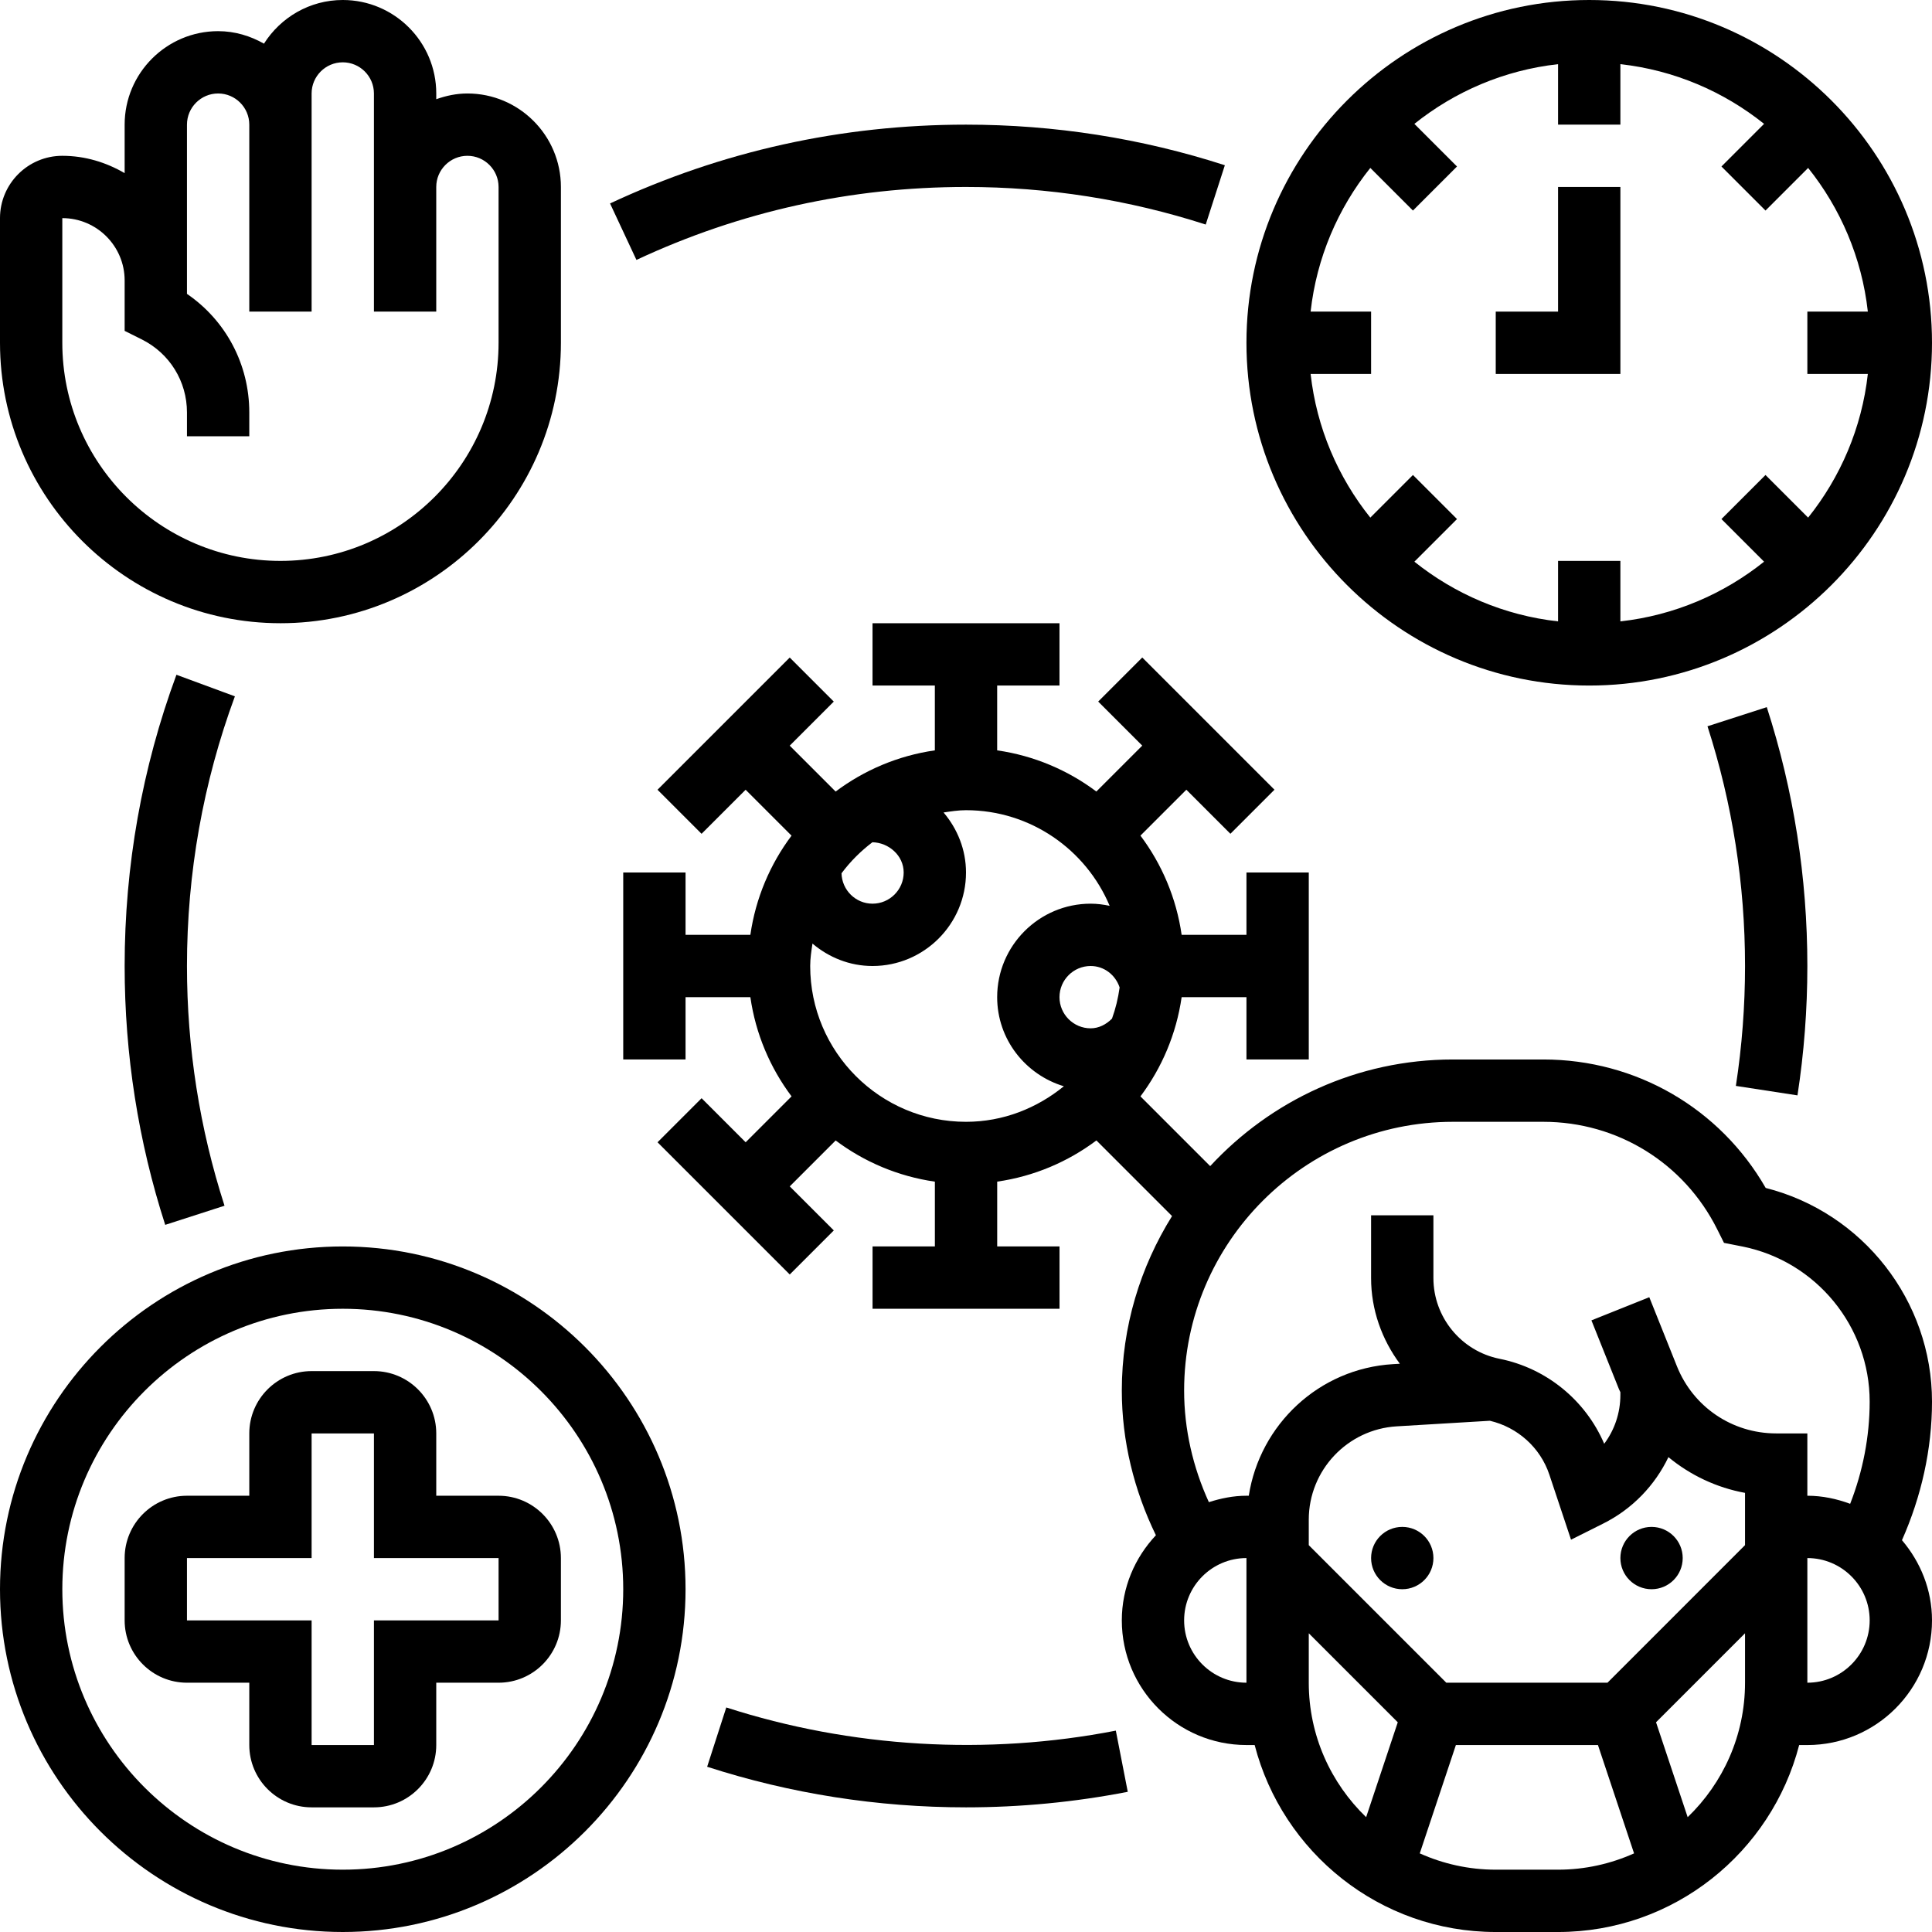 <svg id="Capa_1" enable-background="new 0 0 512 512" height="512" viewBox="0 0 512 512" width="512" xmlns="http://www.w3.org/2000/svg"><g><g><path d="m421.161 181.677c50.085 0 90.839-40.754 90.839-90.839s-40.754-90.838-90.839-90.838-90.839 40.754-90.839 90.839 40.754 90.838 90.839 90.838zm-73.835-99.096c1.594-14.311 7.267-27.384 15.822-38.078l11.297 11.297 11.677-11.677-11.297-11.297c10.694-8.555 23.767-14.229 38.078-15.822v16.029h16.516v-16.03c14.311 1.594 27.384 7.267 38.078 15.822l-11.297 11.298 11.677 11.677 11.297-11.297c8.555 10.694 14.229 23.767 15.822 38.078h-16.029v16.516h16.029c-1.594 14.311-7.267 27.384-15.822 38.078l-11.297-11.297-11.677 11.677 11.297 11.297c-10.694 8.555-23.767 14.229-38.078 15.822v-16.029h-16.516v16.029c-14.311-1.594-27.384-7.267-38.078-15.822l11.297-11.297-11.677-11.677-11.297 11.297c-8.555-10.694-14.229-23.767-15.822-38.078h16.029v-16.516z"/><path d="m90.839 330.323c-50.085 0-90.839 40.753-90.839 90.838s40.754 90.839 90.839 90.839 90.839-40.754 90.839-90.839-40.754-90.838-90.839-90.838zm0 165.161c-40.977 0-74.323-33.346-74.323-74.323s33.346-74.323 74.323-74.323 74.323 33.346 74.323 74.323-33.347 74.323-74.323 74.323z"/><path d="m429.419 49.548h-16.516v33.033h-16.516v16.516h33.032z"/><path d="m115.613 396.387v-16.516c0-9.109-7.407-16.516-16.516-16.516h-16.516c-9.109 0-16.516 7.407-16.516 16.516v16.516h-16.517c-9.109 0-16.516 7.407-16.516 16.516v16.516c0 9.109 7.407 16.516 16.516 16.516h16.516v16.516c0 9.109 7.407 16.516 16.516 16.516h16.516c9.109 0 16.516-7.407 16.516-16.516v-16.516h16.516c9.109 0 16.516-7.408 16.516-16.516v-16.516c0-9.109-7.407-16.516-16.516-16.516zm16.516 33.032h-33.032v33.032h-16.516v-33.032h-33.033v-16.516h33.032v-33.032h16.516v33.032h33.032v16.516z"/><path d="m74.323 165.161c40.977 0 74.323-33.346 74.323-74.323v-41.29c0-13.659-11.115-24.774-24.774-24.774-2.907 0-5.665.595-8.258 1.519v-1.519c-.001-13.659-11.116-24.774-24.775-24.774-8.795 0-16.491 4.641-20.885 11.57-3.609-2.048-7.713-3.311-12.148-3.311-13.659 0-24.774 11.115-24.774 24.774v12.85c-4.881-2.841-10.471-4.591-16.516-4.591-9.109-.002-16.516 7.406-16.516 16.514v33.032c0 40.977 33.346 74.323 74.323 74.323zm-57.807-107.355c9.109 0 16.516 7.407 16.516 16.516v8.258 5.103l4.567 2.279c7.366 3.691 11.949 11.099 11.949 19.34v6.309h16.516v-6.309c0-12.75-6.21-24.37-16.516-31.422v-3.559-41.29c0-4.55 3.708-8.258 8.258-8.258s8.258 3.708 8.258 8.258v41.29 8.258h16.516v-8.258-41.29-8.258c0-4.55 3.708-8.258 8.258-8.258s8.258 3.708 8.258 8.258v24.774 24.774 8.258h16.516v-8.258-24.773c0-4.55 3.708-8.258 8.258-8.258s8.258 3.708 8.258 8.258v41.29c0 31.876-25.93 57.806-57.806 57.806s-57.806-25.93-57.806-57.806v-33.032z"/><circle cx="371.613" cy="412.903" r="8.258"/><circle cx="437.677" cy="412.903" r="8.258"/><path d="m467.927 314.814c-12.123-21.099-34.345-34.04-58.921-34.04h-23.981c-25.418 0-48.277 10.934-64.314 28.259l-18.482-18.482c5.665-7.556 9.505-16.524 10.917-26.294h17.177v16.516h16.516v-49.548h-16.516v16.516h-17.177c-1.404-9.769-5.252-18.738-10.917-26.294l12.164-12.164 11.677 11.677 11.677-11.677-35.039-35.039-11.677 11.677 11.677 11.677-12.164 12.164c-7.548-5.657-16.516-9.505-26.285-10.909v-17.177h16.516v-16.516h-49.548v16.516h16.516v17.177c-9.769 1.404-18.738 5.252-26.294 10.917l-12.164-12.164 11.677-11.677-11.677-11.677-35.039 35.039 11.677 11.677 11.677-11.677 12.164 12.164c-5.657 7.548-9.505 16.516-10.909 26.285h-17.177v-16.516h-16.516v49.548h16.516v-16.516h17.177c1.404 9.769 5.252 18.738 10.917 26.294l-12.164 12.164-11.677-11.677-11.677 11.677 35.039 35.039 11.677-11.677-11.677-11.677 12.164-12.164c7.556 5.665 16.524 9.505 26.294 10.917v17.169h-16.516v16.516h49.548v-16.516h-16.516v-17.177c9.769-1.404 18.738-5.252 26.294-10.917l20.042 20.042c-8.382 13.452-13.312 29.258-13.312 46.237 0 13.337 3.221 26.409 9.034 38.35-5.558 5.913-9.034 13.824-9.034 22.561 0 18.217 14.815 33.032 33.032 33.032h2.172c7.366 28.452 33.172 49.551 63.892 49.551h16.516c30.712 0 56.526-21.099 63.893-49.548h2.172c18.217 0 33.032-14.815 33.032-33.032 0-8.134-3.064-15.492-7.961-21.256 5.12-11.545 7.961-24.081 7.961-36.724 0-26.757-18.358-50.102-44.073-56.626zm-171.215-53.132c-.396 2.866-1.065 5.624-2.023 8.266-1.544 1.553-3.501 2.568-5.657 2.568-4.55 0-8.258-3.708-8.258-8.258s3.708-8.258 8.258-8.258c3.576 0 6.574 2.362 7.68 5.682zm-57.228-30.456c0 4.55-3.708 8.258-8.258 8.258-4.476 0-8.101-3.601-8.217-8.052 2.329-3.122 5.079-5.871 8.184-8.225 4.277.075 8.291 3.477 8.291 8.019zm-24.774 24.774c0-2.04.314-3.989.603-5.946 4.319 3.658 9.827 5.946 15.913 5.946 13.659 0 24.774-11.115 24.774-24.774 0-6.086-2.287-11.594-5.946-15.913 1.957-.289 3.906-.603 5.946-.603 17.111 0 31.818 10.471 38.07 25.344-1.635-.347-3.311-.57-5.037-.57-13.659 0-24.774 11.115-24.774 24.774 0 11.173 7.482 20.538 17.672 23.61-7.11 5.797-16.062 9.422-25.93 9.422-22.768 0-41.291-18.523-41.291-41.29zm170.314 41.29h23.981c19.629 0 37.285 10.909 46.063 28.466l1.809 3.617 4.93.974c19.514 3.914 33.676 21.19 33.676 41.092 0 9.257-1.8 18.473-5.17 27.086-3.559-1.313-7.341-2.139-11.347-2.139v-16.516h-8.258c-11.652 0-21.983-6.995-26.31-17.813l-7.317-18.283-15.335 6.136 7.317 18.283c.107.256.248.487.355.743v.727c0 4.79-1.544 9.29-4.286 12.949-4.938-11.528-15.31-20.034-27.731-22.52-10.157-2.031-17.532-11.025-17.532-21.388v-16.64h-16.516v16.64c0 8.431 2.866 16.277 7.622 22.701l-1.825.107c-19.613 1.173-35.27 16.012-38.21 34.874h-.619c-3.493 0-6.796.694-9.959 1.701-4.236-9.274-6.557-19.34-6.557-29.58.001-39.266 31.952-71.217 71.219-71.217zm40.976 148.645h-42.71l-36.451-36.451v-6.755c0-13.089 10.232-23.948 23.296-24.733l24.708-1.478c7.333 1.726 13.353 7.085 15.748 14.262l5.748 17.251 8.514-4.261c7.763-3.881 13.717-10.141 17.301-17.614 5.789 4.781 12.742 8.085 20.298 9.472v13.849zm-112.194-16.516c0-9.109 7.407-16.516 16.516-16.516v33.032c-9.108 0-16.516-7.407-16.516-16.516zm33.033 16.516v-13.097l23.585 23.585-8.382 25.146c-9.357-9.018-15.203-21.644-15.203-35.634zm49.548 49.549c-7.176 0-13.973-1.561-20.133-4.319l9.571-28.713h37.648l9.571 28.713c-6.169 2.758-12.965 4.319-20.141 4.319zm50.862-13.915-8.382-25.146 23.585-23.585v13.097c0 13.99-5.847 26.616-15.203 35.634zm31.719-35.634v-33.032c9.109 0 16.516 7.408 16.516 16.516s-7.408 16.516-16.516 16.516z"/><path d="m46.757 178.82c-9.109 24.667-13.725 50.638-13.725 77.18 0 23.428 3.617 46.509 10.752 68.6l15.715-5.07c-6.598-20.455-9.951-41.827-9.951-63.529 0-24.584 4.278-48.632 12.701-71.465z"/><path d="m256 49.548c21.702 0 43.074 3.353 63.529 9.959l5.07-15.715c-22.09-7.143-45.172-10.76-68.6-10.76-32.958 0-64.702 7.028-94.332 20.885l6.995 14.964c27.426-12.825 56.816-19.333 87.338-19.333z"/><path d="m476.35 290.287c1.734-11.264 2.618-22.801 2.618-34.287 0-23.428-3.617-46.509-10.752-68.6l-15.715 5.07c6.598 20.455 9.951 41.827 9.951 63.529 0 10.645-.818 21.331-2.428 31.777z"/><path d="m192.471 452.492-5.07 15.715c22.09 7.143 45.172 10.76 68.6 10.76 14.419 0 28.845-1.387 42.868-4.121l-3.163-16.211c-34.074 6.649-70.187 4.535-103.235-6.143z"/></g></g></svg>
